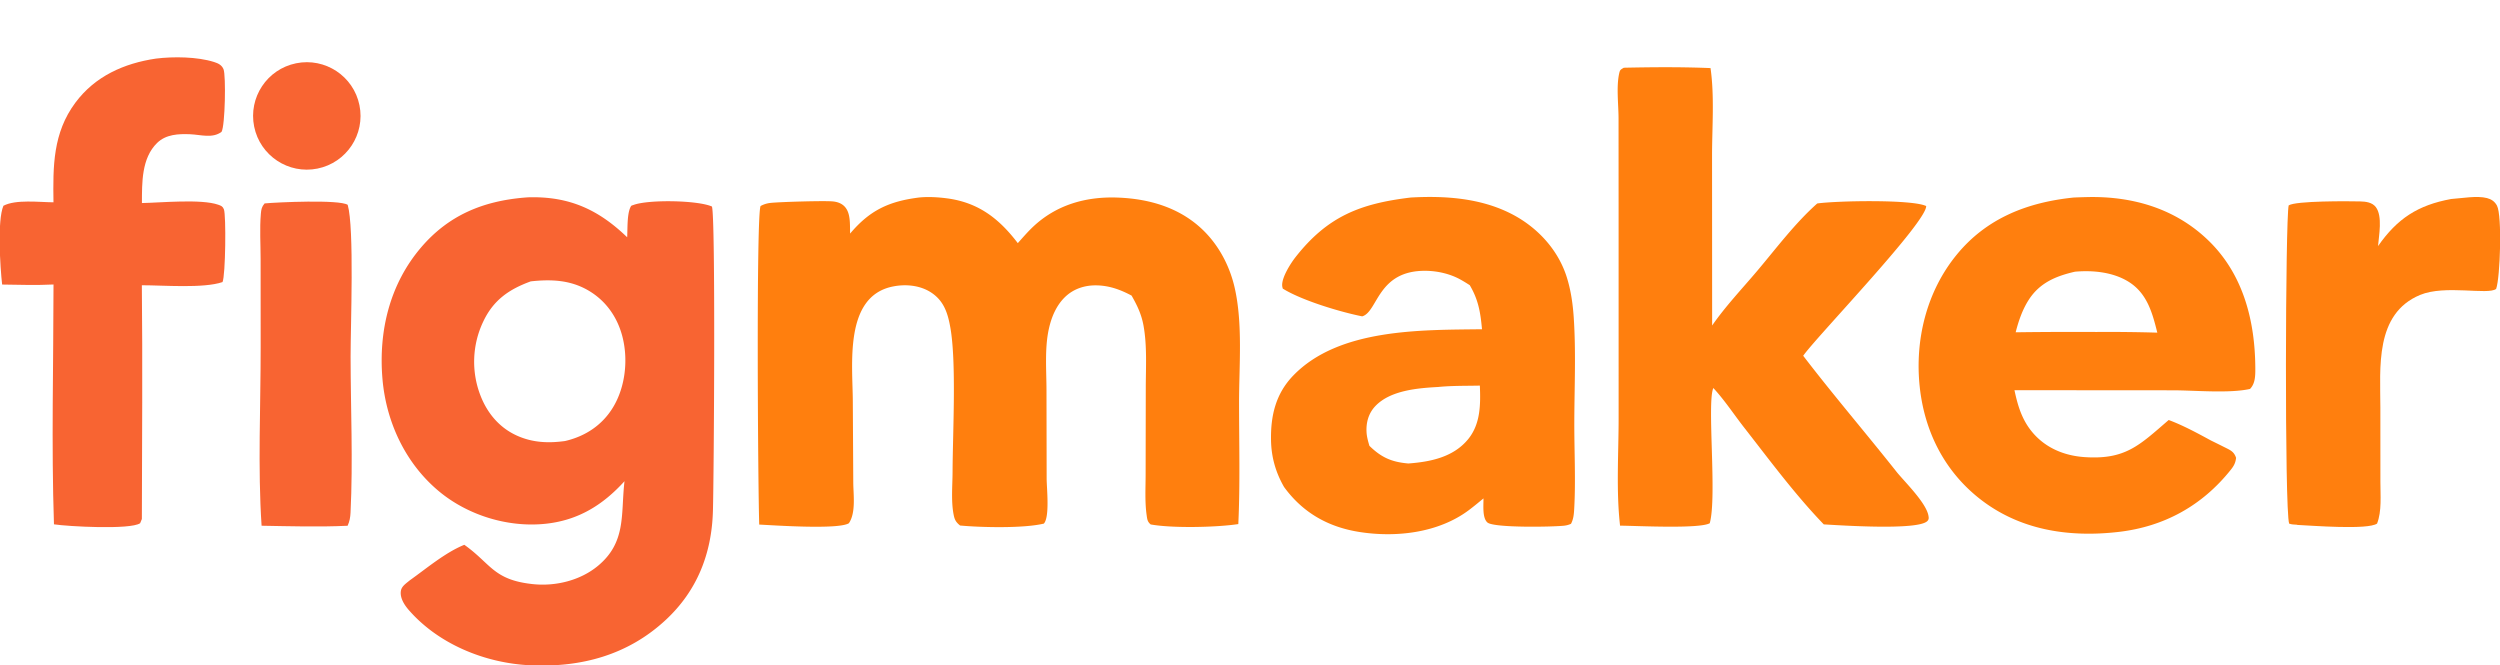 <svg xmlns="http://www.w3.org/2000/svg" width="819" height="218" fill="none"><g clip-path="url(#a)"><path fill="#F86432" d="M171.873 64.727c.504-.038 1.007-.084 1.512-.095 13.204-.298 22.71 4.067 32.073 13.097.162-2.703-.072-7.396 1.053-9.805.308-.659.326-.528 1.085-.804 4.908-1.783 20.888-1.548 25.62.531 1.233 2.606.664 88.807.333 99.867-.414 13.852-5.145 25.97-15.418 35.535-12.391 11.537-27.71 15.659-44.37 14.897-14.734-.674-30.121-6.867-39.945-18.223-1.397-1.616-2.855-3.934-2.482-6.173.233-1.397 1.45-2.238 2.471-3.082l.459-.372c5.528-3.921 11.58-9.082 17.844-11.623 8.785 6.219 9.472 11.52 22.507 12.886 7.401.776 15.503-1.201 21.275-5.994 9.209-7.648 7.518-16.626 8.623-27.075l.074-.652c-7.112 7.833-15.187 12.82-25.864 13.945-12.264 1.293-25.423-2.75-34.898-10.62-11.021-9.153-17.35-22.764-18.536-36.919-1.306-15.576 2.371-30.925 12.647-42.973 9.035-10.593 20.322-15.209 33.937-16.348Zm13.249 79.75c6.625-1.539 12.175-5.185 15.73-11.068 4.074-6.74 5.013-15.81 2.983-23.39-1.713-6.392-5.546-11.714-11.338-15.006-5.868-3.334-12.11-3.552-18.626-2.835-7.138 2.605-12.257 6.13-15.591 13.232a30.596 30.596 0 0 0-.886 24.149c2.265 5.863 6.271 10.624 12.075 13.205 5.098 2.267 10.241 2.464 15.653 1.713Z"/><path fill="#FF7F0E" d="M300.968 64.715c2.983-.317 6.296-.126 9.266.265 10.278 1.351 17.073 6.624 23.196 14.671 1.603-1.794 3.202-3.657 4.95-5.313 7.647-7.241 17.325-9.985 27.697-9.614 11.176.399 21.8 3.726 29.5 12.167 4.464 4.894 7.493 11.077 8.936 17.524 2.652 11.85 1.4 25.468 1.402 37.59.003 13.2.368 26.504-.246 39.685-7.237 1.093-21.622 1.395-28.705.119-1.099-.913-1.144-1.76-1.336-3.126-.609-4.321-.324-8.925-.322-13.28l.05-28.484c.017-6.632.444-13.577-.722-20.128-.674-3.787-2.049-6.648-3.929-9.953-3.652-1.939-7.25-3.265-11.431-3.349-3.933-.079-7.655 1.135-10.483 3.928-2.789 2.755-4.335 6.497-5.176 10.268-1.421 6.38-.799 13.583-.787 20.096l.053 28.969c.007 3.174 1.066 12.538-.905 14.78-6.589 1.595-20.462 1.28-27.457.629-1.344-1.083-1.781-1.866-2.113-3.57-.864-4.437-.363-9.495-.345-14.011.049-12.643 1.302-35.665-.71-47.162-.826-4.72-2.077-8.81-6.289-11.575-3.69-2.423-8.475-2.842-12.726-1.946-15.912 3.354-12.988 25.627-12.956 37.645l.151 26.59c.034 4.013.892 9.842-1.437 13.278-3.328 2.134-24.157.714-29.371.443-.421-12.636-1.018-101.693.45-104.365a8.586 8.586 0 0 1 3.197-1.004c2.642-.323 17.777-.775 20.512-.493 1.278.132 2.514.508 3.499 1.372 2.434 2.135 1.998 6.202 2.121 9.157 6.44-7.653 12.725-10.552 22.466-11.803ZM531.97 22.187c9.417-.202 18.988-.276 28.398.12 1.32 9.156.508 19.348.5 28.597l.029 55.737c4.312-6.238 9.829-12.062 14.725-17.854 6.248-7.392 12.447-15.695 19.702-22.128 6.137-.883 31.005-1.404 35.689.842.198 5.204-34.682 41.554-39.973 48.616l-.315.428c9.939 12.982 20.627 25.433 30.775 38.259 2.772 3.346 9.581 10.027 10.27 14.207.122.743.142 1.207-.418 1.733-3.284 3.079-28.588 1.34-33.877 1.047-9.433-9.785-17.729-21.019-26.099-31.733-3.344-4.28-6.385-8.953-10.087-12.943-2.145 4.794 1.255 35.726-1.178 44.302-3.486 1.904-23.948.828-29.376.787-1.307-11.418-.472-23.619-.473-35.133l-.008-67.085-.017-31.236c-.012-4.517-.757-10.329.205-14.686.277-1.256.478-1.249 1.528-1.877Z"/><path fill="#FF7F0E" d="M679.33 64.713a192.74 192.74 0 0 1 4.867-.157c14.839-.258 28.81 3.935 39.549 14.492 11.19 11 14.998 26.119 15.094 41.413.015 2.394.048 5.158-1.737 6.955-6.73 1.513-17.984.463-25.24.447l-51.924-.039c1.094 5.111 2.433 9.688 5.884 13.802 4.294 5.12 10.42 7.653 16.988 8.114 13.53.949 18.088-3.92 27.659-12.15 4.813 1.804 9.36 4.289 13.87 6.733 1.448.707 2.893 1.423 4.333 2.148 1.916.97 3.171 1.405 3.867 3.519-.184 1.62-.693 2.6-1.692 3.856-9.408 11.826-21.897 18.697-36.832 20.413-16.482 1.894-32.716-.618-45.917-11.227-11.3-9.082-17.629-21.88-19.183-36.18-1.676-15.429 2.191-31.292 12.086-43.394 9.831-12.023 23.24-17.197 38.328-18.745Zm-18.996 44.147a1398.24 1398.24 0 0 1 26.467-.106c6.645-.047 13.29.027 19.932.221-1.636-6.579-3.378-13.007-9.571-16.772-5.075-3.085-11.583-3.708-17.404-3.196-6.202 1.418-11.546 3.618-15.147 9.22-2.064 3.212-3.349 6.95-4.277 10.633ZM462.14 64.71c11.081-.624 22.673.147 32.744 5.222 8.534 4.301 15.511 11.702 18.399 20.898 1.337 4.258 1.969 8.698 2.27 13.139.767 11.338.22 23.014.191 34.388-.024 9.397.494 19.036-.039 28.4-.097 1.713-.235 3.306-1.047 4.843a7.163 7.163 0 0 1-2.167.606c-3.686.426-23.094.776-25.199-1.031-1.749-1.501-1.267-5.774-1.305-7.902-1.592 1.32-3.186 2.651-4.844 3.888-9.961 7.432-23.793 8.999-35.778 7.118-10.258-1.609-18.582-6.323-24.713-14.75-2.736-4.771-4.158-9.733-4.263-15.241-.153-8.057 1.51-15.284 7.284-21.26 14.968-15.49 41.931-14.907 61.832-15.171-.502-5.48-1.168-9.631-4.012-14.432-1.049-.672-2.118-1.338-3.213-1.934-3.293-1.793-7.317-2.711-11.053-2.773-16.006-.264-15.769 13.418-20.97 14.921-7.181-1.437-19.827-5.226-26.027-9.1-.061-.296-.156-.588-.181-.889-.226-2.687 2.743-7.346 4.371-9.418 10.476-13.333 21.147-17.536 37.72-19.522Zm-13.521 81.341c3.919 3.834 7.296 5.314 12.753 5.788 7.169-.538 14.694-2.026 19.54-7.901 4.147-5.029 4.136-11.453 3.891-17.616-4.526.105-9.164.004-13.666.456-6.693.363-15.697 1.098-20.591 6.277-2.193 2.321-3.025 5.283-2.87 8.435.077 1.575.499 3.057.943 4.561Z"/><path fill="#F86432" d="M51.12 19.192c5.676-.704 13.502-.617 18.997 1.117 1.373.434 2.56.997 3.119 2.401.81 2.046.523 18.492-.658 20.483-2.974 2.239-6.846.923-10.306.785-3.804-.152-7.891.018-10.78 2.831-5.157 5.019-4.97 13.07-4.994 19.711 6.175-.108 19.428-1.409 25.004.55.962.338 1.47.534 1.853 1.517.754 1.938.538 21.675-.456 23.821-6.192 2.138-19.433 1.041-26.428 1.042.269 25.516.059 51.057.007 76.576l-.57 1.383c-3.217 2.198-23.755 1.06-28.228.361-.867-26.093-.156-52.449-.146-78.57-5.6.291-11.227.098-16.831.018-.64-5.6-1.64-20.986.418-25.806 4.028-2.148 11.827-1.159 16.4-1.134-.177-11.82-.206-22.714 7.179-32.645 6.46-8.687 15.953-12.9 26.42-14.441Z"/><path fill="#FF7F0E" d="M803.002 65.193c3.434-.225 8.444-1.164 11.732-.304 1.468.384 2.542 1.121 3.273 2.483 1.733 3.23 1.059 23.666-.277 27.274-2.635 2.089-16.697-1.436-24.895 1.97-14.92 6.2-13.035 23.865-13.028 36.966l.01 24.346c-.01 4.283.495 9.559-1.091 13.597-3.012 2.12-21.261.674-26.114.442-.059-.022-.113-.061-.175-.066-.955-.078-1.588-.03-2.516-.363-1.513-4.594-1.225-99.832-.151-104.246 2.276-1.527 19.635-1.398 23.444-1.304 1.821.046 3.932.294 5.117 1.873 2.254 3.004.988 9.29.715 12.761 6.305-9.022 13.021-13.409 23.956-15.429Z"/><path fill="#F86432" d="M86.689 66.638c4.209-.385 24.41-1.326 27.218.461 2.198 7.565.937 39.73.948 49.695.019 16.922.814 34.221-.016 51.107-.078 1.588-.297 2.893-.962 4.337-9.352.442-18.82.152-28.177-.009-1.27-18.789-.291-39.491-.303-58.503l-.016-28.802c-.002-4.903-.338-10.044.082-14.92.122-1.418.27-2.235 1.226-3.366Zm10.313-45.906c9.526-1.939 18.82 4.214 20.756 13.741 1.936 9.528-4.22 18.82-13.747 20.753-9.524 1.932-18.812-4.22-20.747-13.744-1.935-9.523 4.215-18.813 13.738-20.75Z"/></g><defs><clipPath id="a"><path fill="#fff" d="M0 0h819v218H0z"/></clipPath></defs></svg>